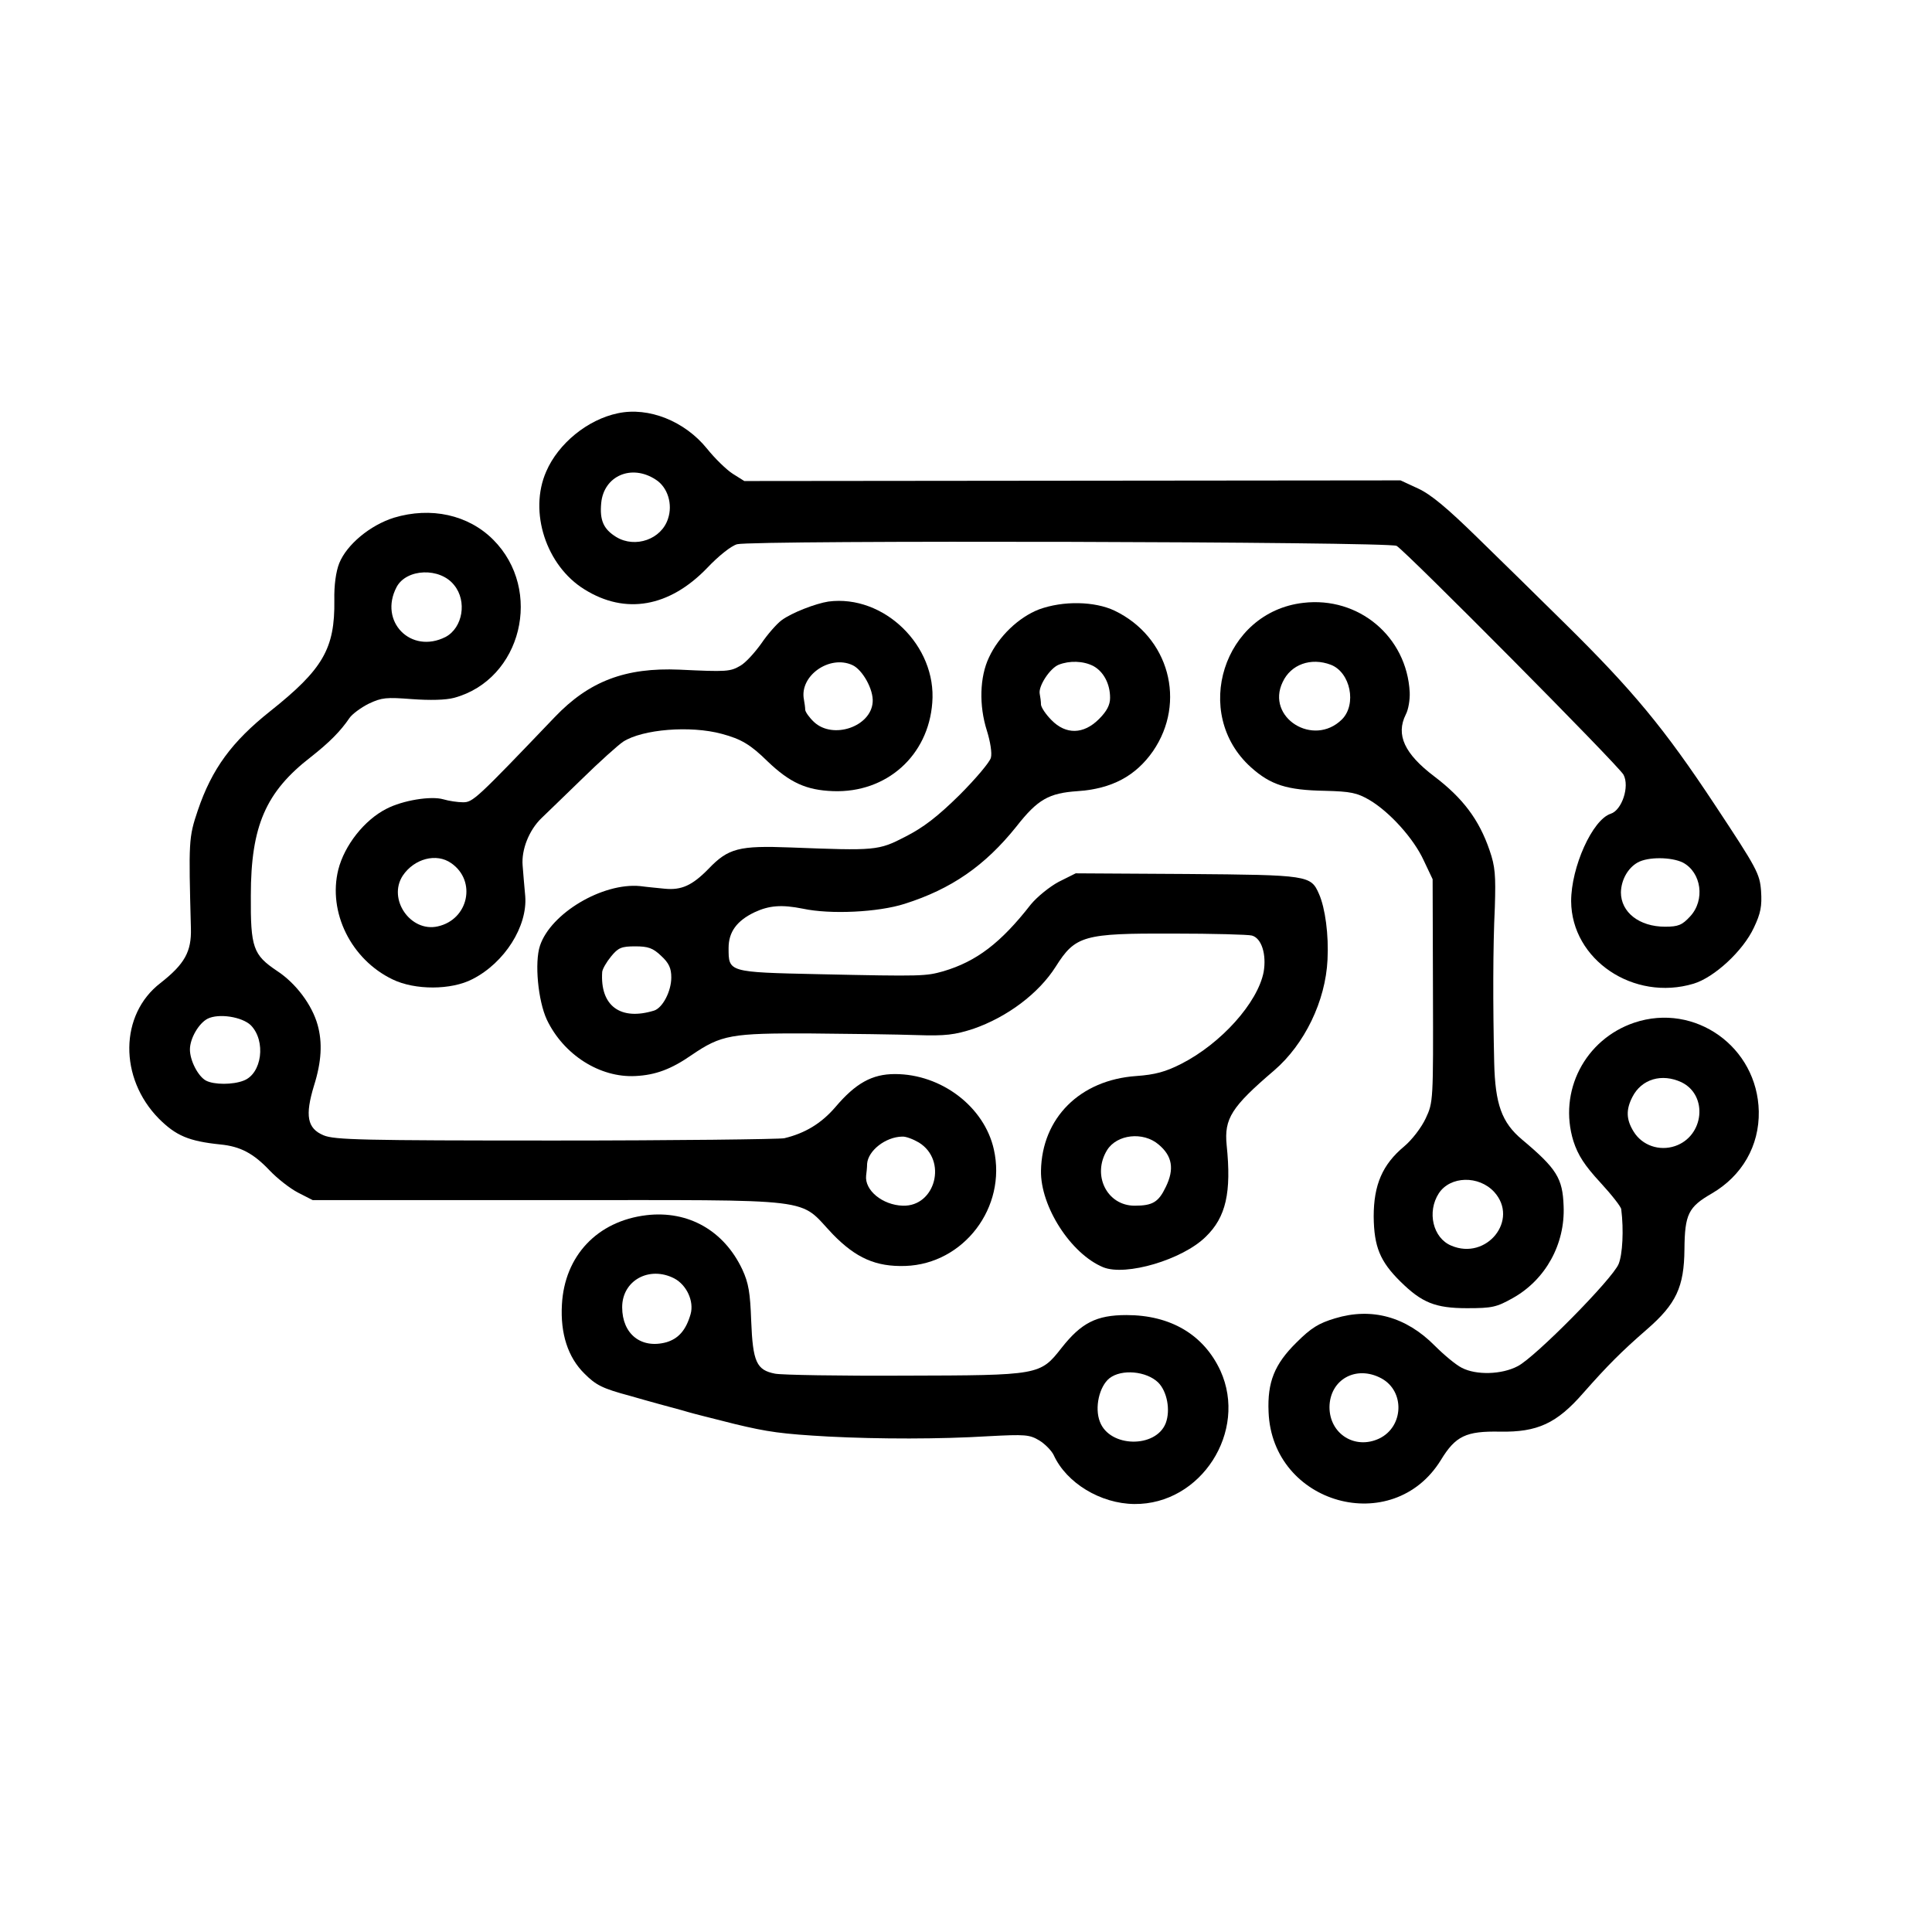 <?xml version="1.0" standalone="no"?>
<!DOCTYPE svg PUBLIC "-//W3C//DTD SVG 20010904//EN"
 "http://www.w3.org/TR/2001/REC-SVG-20010904/DTD/svg10.dtd">
<svg version="1.0" xmlns="http://www.w3.org/2000/svg"
 width="590pt" height="590pt" viewBox="0 0 590 590"
 preserveAspectRatio="xMidYMid meet">
<g transform="translate(0,590) scale(0.1,-0.1)"
fill="#000000" stroke="none">
<path d="M1887 4638 c-92 -19 -182 -92 -219 -178 -54 -123 0 -288 117 -360
125 -78 259 -54 374 65 36 38 74 68 92 73 51 13 1990 8 2014 -5 28 -16 680
-673 693 -699 19 -36 -5 -108 -39 -119 -56 -18 -121 -163 -121 -267 1 -179
191 -307 374 -252 63 19 151 100 184 171 21 44 25 66 22 112 -4 53 -12 68
-141 263 -154 233 -250 349 -458 554 -79 78 -200 197 -269 264 -90 88 -140
130 -179 148 l-54 25 -1002 -1 -1002 -1 -35 22 c-19 12 -55 47 -79 77 -68 84
-178 128 -272 108z m116 -203 c36 -23 52 -75 37 -119 -20 -63 -100 -91 -158
-56 -39 24 -51 51 -46 104 8 83 93 120 167 71z m3136 -1169 c57 -30 69 -115
22 -165 -24 -26 -36 -31 -76 -31 -79 0 -135 44 -135 105 1 38 21 74 51 91 32
18 103 17 138 0z"/>
<path d="M1203 4319 c-73 -23 -144 -82 -167 -139 -10 -25 -16 -67 -15 -113 2
-148 -35 -211 -196 -339 -117 -93 -178 -176 -221 -303 -28 -83 -28 -93 -21
-360 2 -71 -19 -109 -93 -167 -125 -96 -127 -290 -5 -414 52 -52 91 -69 188
-79 61 -6 101 -27 151 -80 23 -24 61 -54 86 -67 l45 -23 725 0 c834 0 755 9
863 -104 71 -73 132 -100 222 -97 178 6 310 179 270 356 -29 130 -160 230
-302 230 -70 0 -120 -28 -182 -101 -43 -50 -93 -80 -156 -95 -16 -3 -331 -7
-700 -7 -589 0 -674 2 -707 16 -50 21 -57 60 -29 152 23 73 26 131 11 185 -17
61 -66 127 -124 165 -73 49 -81 71 -80 230 0 213 46 317 183 423 56 44 91 79
118 119 8 12 35 32 59 44 40 19 54 20 132 14 55 -4 103 -3 129 4 206 56 273
329 119 483 -76 76 -190 101 -303 67z m184 -206 c40 -49 26 -130 -26 -158
-106 -54 -205 47 -150 152 30 57 133 61 176 6z m-621 -1344 c47 -48 34 -148
-22 -169 -33 -13 -90 -13 -115 0 -24 13 -49 61 -49 95 0 34 27 80 54 94 34 17
105 6 132 -20z m2040 -358 c88 -54 51 -196 -49 -193 -62 2 -117 47 -112 92 1
8 3 24 3 36 3 40 56 82 107 83 11 1 34 -8 51 -18z"/>
<path d="M2530 4063 c-39 -6 -112 -34 -143 -57 -15 -11 -43 -43 -62 -71 -20
-28 -48 -59 -64 -68 -31 -18 -41 -19 -186 -12 -165 7 -276 -35 -381 -145 -240
-251 -250 -260 -280 -260 -16 0 -43 4 -60 9 -38 11 -124 -3 -174 -29 -67 -34
-128 -111 -147 -186 -32 -130 39 -274 166 -335 68 -33 179 -33 244 1 98 50
168 161 161 253 -3 29 -6 71 -8 94 -4 49 20 108 57 144 14 13 69 67 124 120
54 53 111 104 126 114 59 38 205 50 301 24 60 -16 88 -33 140 -84 68 -65 118
-88 200 -91 163 -6 291 108 303 270 14 174 -148 331 -317 309z m73 -194 c31
-14 65 -75 62 -113 -5 -75 -121 -115 -179 -61 -14 13 -26 30 -27 37 0 7 -2 21
-4 32 -14 72 78 137 148 105z m-1225 -605 c78 -54 53 -172 -41 -193 -83 -19
-154 83 -107 155 35 52 103 70 148 38z"/>
<path d="M3980 4059 c-244 -28 -342 -338 -160 -502 60 -54 110 -70 226 -72 79
-2 98 -6 136 -28 61 -36 135 -117 166 -185 l27 -57 1 -340 c1 -336 1 -341 -22
-390 -13 -28 -42 -66 -66 -86 -66 -55 -93 -117 -93 -214 1 -92 19 -137 82
-199 65 -64 106 -81 203 -81 77 0 90 3 140 31 100 56 160 165 155 281 -3 85
-21 114 -127 203 -62 52 -82 108 -85 235 -4 176 -4 351 2 475 3 97 1 124 -16
173 -32 94 -82 160 -169 226 -91 69 -118 127 -87 189 8 15 13 45 12 68 -9 170
-156 293 -325 273z m84 -189 c60 -23 80 -121 34 -167 -87 -86 -233 6 -181 114
25 54 86 76 147 53z m499 -1610 c77 -85 -23 -210 -131 -164 -56 23 -75 103
-38 160 35 53 122 55 169 4z"/>
<path d="M3173 4039 c-62 -24 -123 -82 -153 -147 -28 -59 -31 -146 -6 -224 10
-32 16 -68 12 -82 -3 -13 -47 -65 -96 -114 -67 -66 -110 -99 -165 -127 -83
-43 -91 -43 -351 -33 -157 6 -190 -2 -251 -66 -49 -50 -82 -65 -133 -60 -19 2
-53 5 -75 8 -115 11 -273 -83 -306 -182 -17 -51 -6 -168 21 -226 51 -107 162
-178 271 -172 61 3 109 21 171 64 91 62 121 67 363 66 121 -1 267 -3 325 -5
88 -3 116 1 172 19 104 36 200 108 252 190 60 95 85 102 358 101 122 0 231 -3
241 -6 30 -8 45 -58 36 -111 -18 -94 -130 -219 -252 -281 -47 -24 -80 -33
-137 -37 -172 -12 -288 -128 -291 -289 -2 -109 91 -254 190 -295 69 -28 242
23 313 93 62 60 79 135 64 280 -8 81 15 117 145 228 93 80 157 212 163 338 4
76 -7 158 -26 201 -25 57 -32 58 -403 61 l-340 2 -52 -26 c-28 -15 -66 -46
-85 -69 -92 -118 -166 -174 -267 -204 -54 -15 -61 -16 -381 -9 -277 6 -275 6
-275 80 0 49 25 83 79 109 45 21 83 24 148 11 84 -18 230 -11 311 15 142 45
245 116 341 236 65 83 99 102 187 108 104 7 177 46 230 122 103 150 49 349
-117 429 -61 29 -157 31 -231 4z m166 -173 c31 -17 51 -54 51 -97 0 -22 -10
-41 -34 -65 -47 -47 -101 -48 -145 -3 -17 17 -31 38 -32 47 0 9 -2 24 -4 34
-4 23 31 77 58 88 33 13 75 12 106 -4z m-1320 -885 c24 -22 31 -38 31 -66 0
-42 -26 -92 -52 -101 -103 -32 -166 14 -159 118 1 9 13 30 27 47 22 27 32 31
74 31 39 0 54 -5 79 -29z m1519 -576 c42 -35 49 -75 22 -130 -22 -46 -40 -57
-95 -57 -85 0 -131 94 -84 170 30 48 110 57 157 17z"/>
<path d="M4991 2777 c-151 -51 -233 -210 -186 -362 14 -43 34 -74 82 -126 35
-38 64 -75 64 -82 8 -63 4 -138 -8 -167 -18 -45 -255 -285 -308 -312 -49 -26
-127 -28 -171 -5 -18 9 -54 39 -82 67 -88 89 -193 118 -305 84 -50 -15 -73
-29 -118 -74 -67 -66 -89 -121 -85 -212 11 -282 379 -385 526 -147 45 74 77
89 181 87 114 -2 173 25 254 118 75 85 117 127 194 194 90 78 114 130 115 245
1 107 12 129 83 170 93 54 146 146 144 251 -4 197 -195 333 -380 271z m144
-182 c82 -40 69 -165 -20 -195 -48 -16 -100 2 -126 44 -23 37 -24 67 -4 106
28 55 90 73 150 45z m-917 -904 c73 -39 69 -148 -6 -184 -74 -35 -152 14 -152
96 1 84 81 129 158 88z"/>
<path d="M1974 2189 c-150 -18 -250 -124 -258 -273 -5 -88 18 -161 69 -211 35
-35 54 -45 140 -68 55 -16 125 -35 155 -43 30 -9 62 -17 70 -19 8 -2 51 -13
95 -24 100 -24 142 -30 285 -38 156 -8 340 -8 488 1 113 6 126 5 156 -13 18
-11 38 -32 44 -45 39 -85 143 -148 246 -149 204 -2 347 222 263 407 -51 110
-152 170 -287 170 -92 0 -138 -24 -198 -100 -66 -84 -67 -84 -480 -85 -197 -1
-374 2 -395 6 -57 11 -68 36 -73 161 -3 86 -8 116 -27 157 -56 119 -165 181
-293 166z m85 -193 c38 -20 61 -70 50 -109 -14 -49 -37 -75 -74 -86 -77 -21
-135 25 -135 107 0 82 83 127 159 88z m1478 -318 c27 -27 38 -84 23 -124 -30
-77 -171 -75 -201 4 -17 43 -2 108 29 133 37 29 113 22 149 -13z"/>
</g>
</svg>
